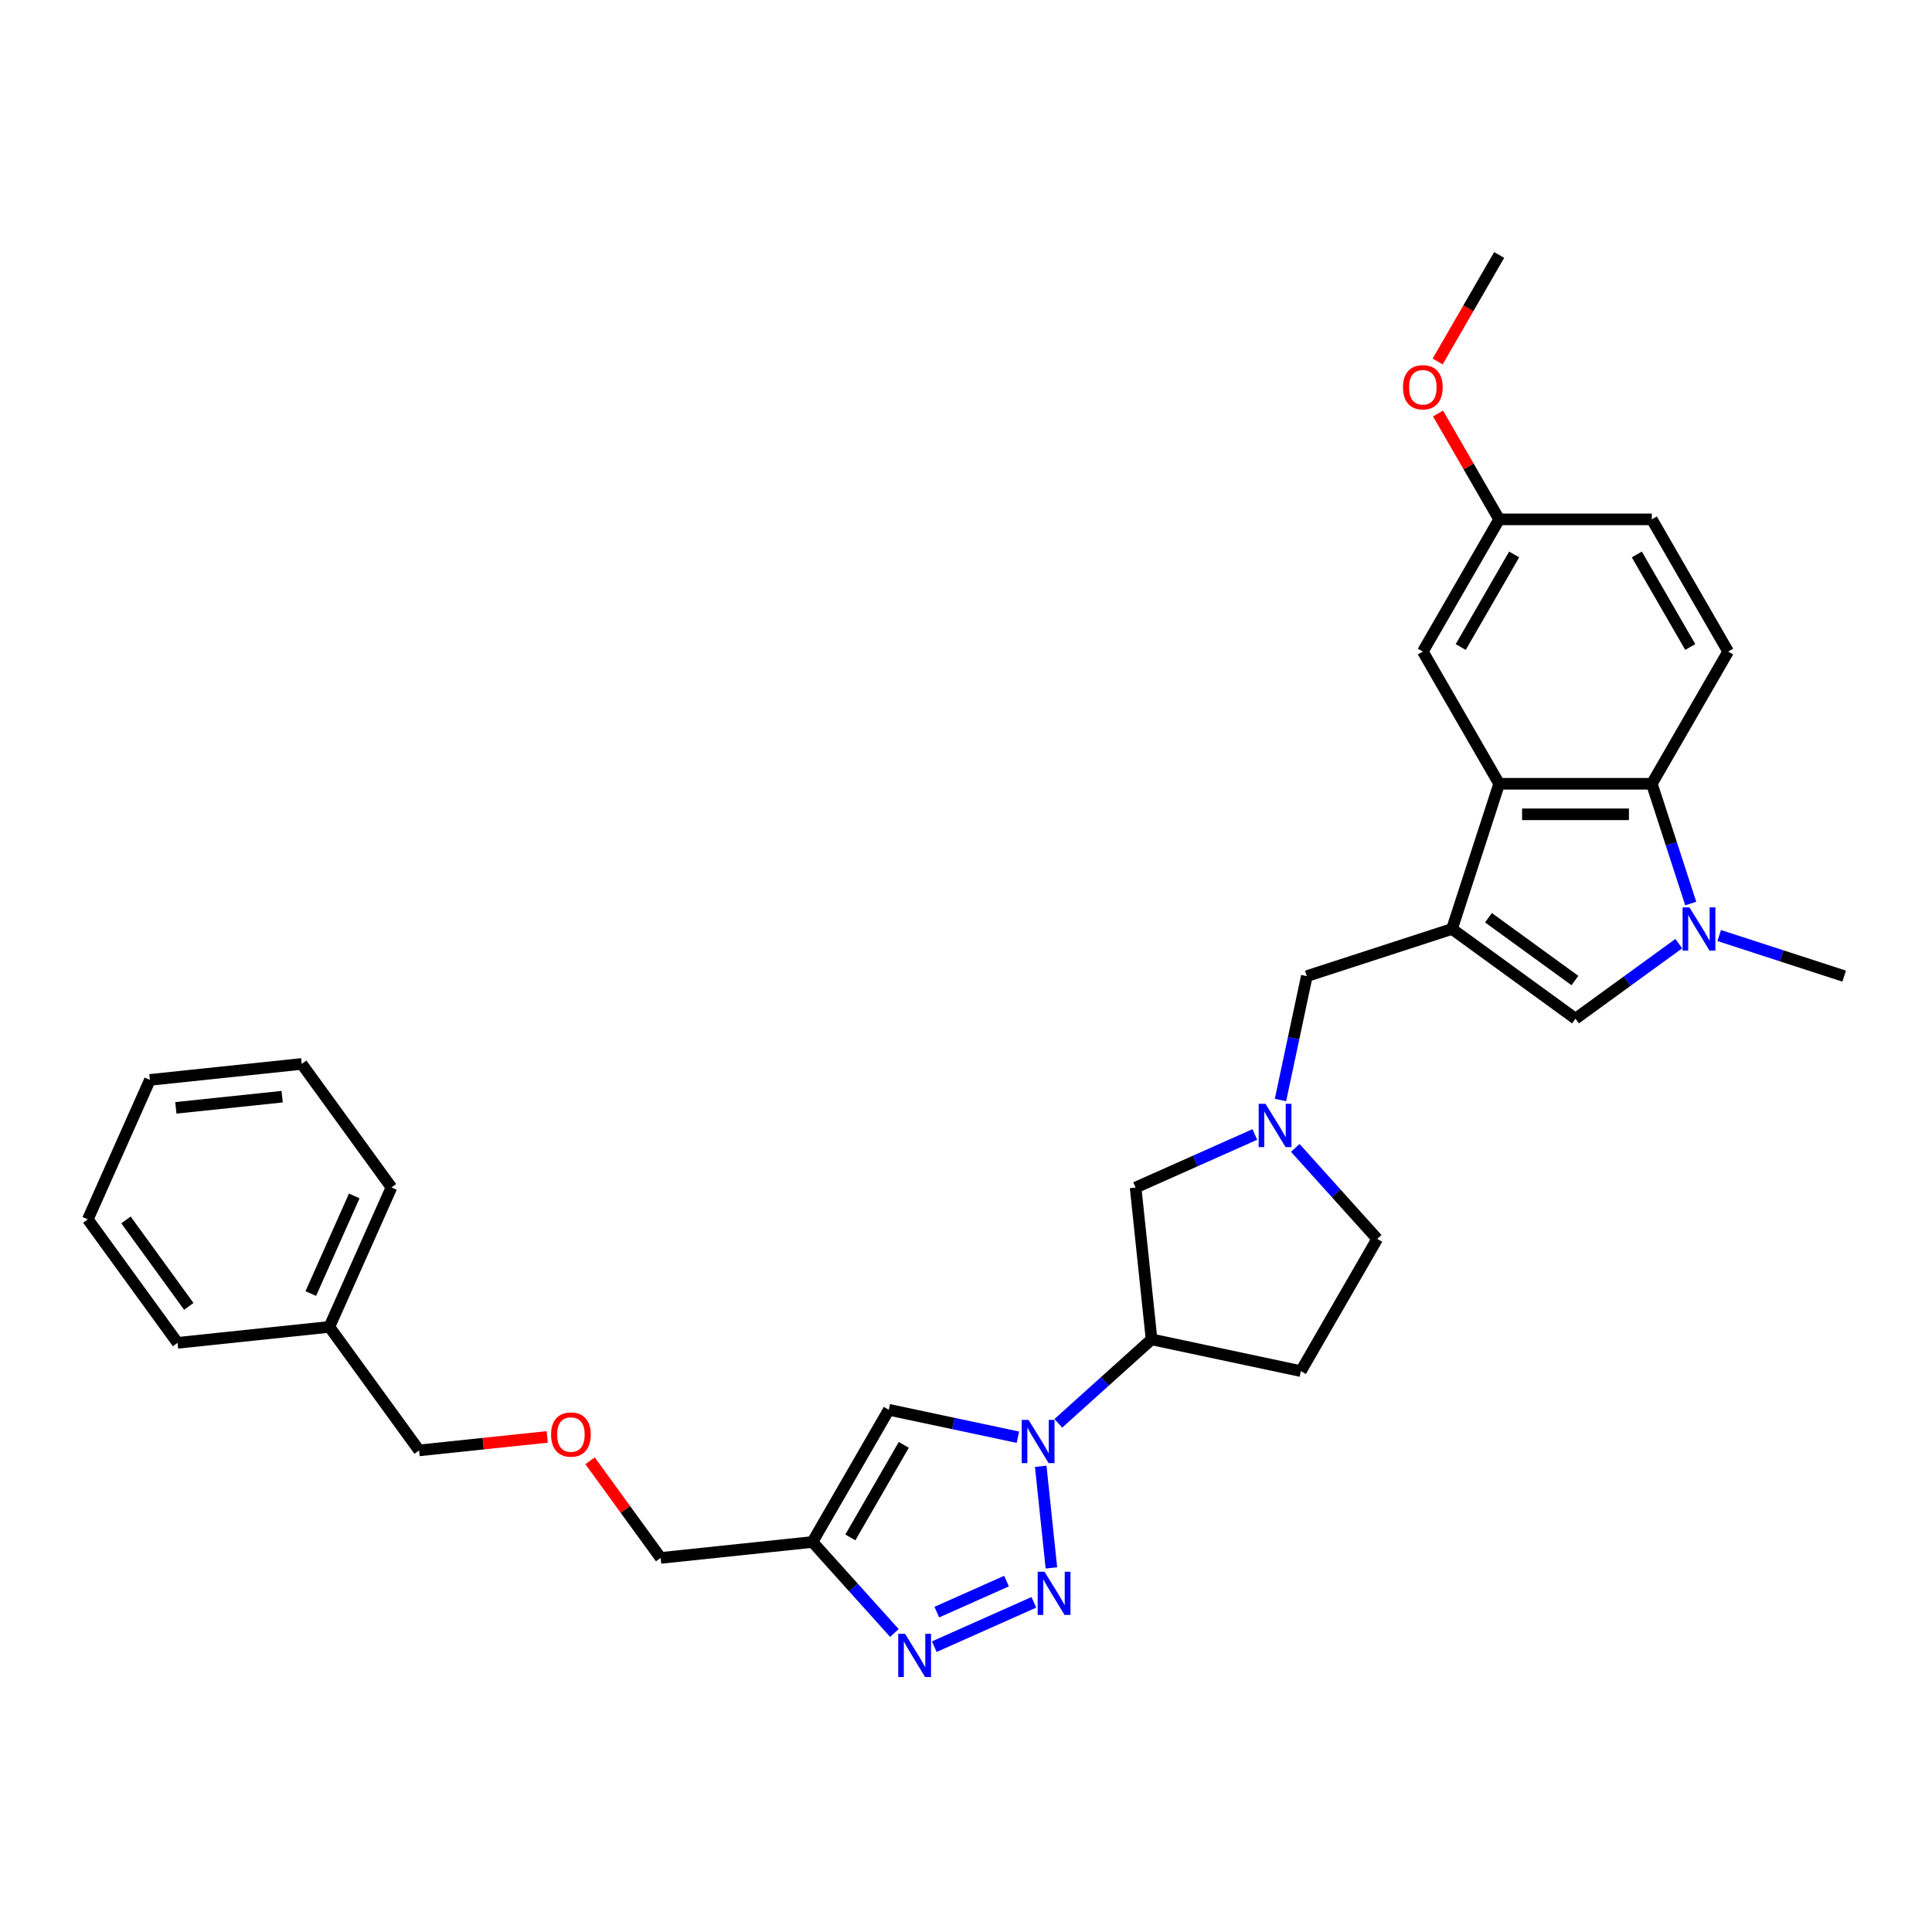 <?xml version='1.0' encoding='iso-8859-1'?>
<svg version='1.1' baseProfile='full'
              xmlns='http://www.w3.org/2000/svg'
                      xmlns:rdkit='http://www.rdkit.org/xml'
                      xmlns:xlink='http://www.w3.org/1999/xlink'
                  xml:space='preserve'
width='1000px' height='1000px' viewBox='0 0 1000 1000'>
<!-- END OF HEADER -->
<rect style='opacity:1.0;fill:#FFFFFF;stroke:none' width='1000' height='1000' x='0' y='0'> </rect>
<path class='bond-3' d='M 751.549,480.829 L 775.966,405.681' style='fill:none;fill-rule:evenodd;stroke:#000000;stroke-width:6px;stroke-linecap:butt;stroke-linejoin:miter;stroke-opacity:1' />
<path class='bond-5' d='M 751.549,480.829 L 815.473,527.273' style='fill:none;fill-rule:evenodd;stroke:#000000;stroke-width:6px;stroke-linecap:butt;stroke-linejoin:miter;stroke-opacity:1' />
<path class='bond-5' d='M 770.426,475.01 L 815.173,507.521' style='fill:none;fill-rule:evenodd;stroke:#000000;stroke-width:6px;stroke-linecap:butt;stroke-linejoin:miter;stroke-opacity:1' />
<path class='bond-11' d='M 751.549,480.829 L 676.401,505.246' style='fill:none;fill-rule:evenodd;stroke:#000000;stroke-width:6px;stroke-linecap:butt;stroke-linejoin:miter;stroke-opacity:1' />
<path class='bond-0' d='M 544.204,811.544 L 538.677,758.959' style='fill:none;fill-rule:evenodd;stroke:#0000FF;stroke-width:6px;stroke-linecap:butt;stroke-linejoin:miter;stroke-opacity:1' />
<path class='bond-4' d='M 535.126,829.366 L 483.579,852.316' style='fill:none;fill-rule:evenodd;stroke:#0000FF;stroke-width:6px;stroke-linecap:butt;stroke-linejoin:miter;stroke-opacity:1' />
<path class='bond-4' d='M 520.967,818.372 L 484.884,834.437' style='fill:none;fill-rule:evenodd;stroke:#0000FF;stroke-width:6px;stroke-linecap:butt;stroke-linejoin:miter;stroke-opacity:1' />
<path class='bond-1' d='M 547.79,736.706 L 571.919,714.981' style='fill:none;fill-rule:evenodd;stroke:#0000FF;stroke-width:6px;stroke-linecap:butt;stroke-linejoin:miter;stroke-opacity:1' />
<path class='bond-1' d='M 571.919,714.981 L 596.048,693.255' style='fill:none;fill-rule:evenodd;stroke:#000000;stroke-width:6px;stroke-linecap:butt;stroke-linejoin:miter;stroke-opacity:1' />
<path class='bond-7' d='M 526.867,743.902 L 493.454,736.8' style='fill:none;fill-rule:evenodd;stroke:#0000FF;stroke-width:6px;stroke-linecap:butt;stroke-linejoin:miter;stroke-opacity:1' />
<path class='bond-7' d='M 493.454,736.8 L 460.04,729.698' style='fill:none;fill-rule:evenodd;stroke:#000000;stroke-width:6px;stroke-linecap:butt;stroke-linejoin:miter;stroke-opacity:1' />
<path class='bond-2' d='M 868.936,488.43 L 842.205,507.851' style='fill:none;fill-rule:evenodd;stroke:#0000FF;stroke-width:6px;stroke-linecap:butt;stroke-linejoin:miter;stroke-opacity:1' />
<path class='bond-2' d='M 842.205,507.851 L 815.473,527.273' style='fill:none;fill-rule:evenodd;stroke:#000000;stroke-width:6px;stroke-linecap:butt;stroke-linejoin:miter;stroke-opacity:1' />
<path class='bond-20' d='M 889.859,484.228 L 922.202,494.737' style='fill:none;fill-rule:evenodd;stroke:#0000FF;stroke-width:6px;stroke-linecap:butt;stroke-linejoin:miter;stroke-opacity:1' />
<path class='bond-20' d='M 922.202,494.737 L 954.545,505.246' style='fill:none;fill-rule:evenodd;stroke:#000000;stroke-width:6px;stroke-linecap:butt;stroke-linejoin:miter;stroke-opacity:1' />
<path class='bond-31' d='M 875.12,467.665 L 865.051,436.673' style='fill:none;fill-rule:evenodd;stroke:#0000FF;stroke-width:6px;stroke-linecap:butt;stroke-linejoin:miter;stroke-opacity:1' />
<path class='bond-31' d='M 865.051,436.673 L 854.981,405.681' style='fill:none;fill-rule:evenodd;stroke:#000000;stroke-width:6px;stroke-linecap:butt;stroke-linejoin:miter;stroke-opacity:1' />
<path class='bond-6' d='M 775.966,405.681 L 854.981,405.681' style='fill:none;fill-rule:evenodd;stroke:#000000;stroke-width:6px;stroke-linecap:butt;stroke-linejoin:miter;stroke-opacity:1' />
<path class='bond-6' d='M 787.818,421.484 L 843.128,421.484' style='fill:none;fill-rule:evenodd;stroke:#000000;stroke-width:6px;stroke-linecap:butt;stroke-linejoin:miter;stroke-opacity:1' />
<path class='bond-15' d='M 775.966,405.681 L 736.458,337.252' style='fill:none;fill-rule:evenodd;stroke:#000000;stroke-width:6px;stroke-linecap:butt;stroke-linejoin:miter;stroke-opacity:1' />
<path class='bond-34' d='M 462.943,845.228 L 441.738,821.677' style='fill:none;fill-rule:evenodd;stroke:#0000FF;stroke-width:6px;stroke-linecap:butt;stroke-linejoin:miter;stroke-opacity:1' />
<path class='bond-34' d='M 441.738,821.677 L 420.533,798.127' style='fill:none;fill-rule:evenodd;stroke:#000000;stroke-width:6px;stroke-linecap:butt;stroke-linejoin:miter;stroke-opacity:1' />
<path class='bond-13' d='M 854.981,405.681 L 894.488,337.252' style='fill:none;fill-rule:evenodd;stroke:#000000;stroke-width:6px;stroke-linecap:butt;stroke-linejoin:miter;stroke-opacity:1' />
<path class='bond-8' d='M 460.04,729.698 L 420.533,798.127' style='fill:none;fill-rule:evenodd;stroke:#000000;stroke-width:6px;stroke-linecap:butt;stroke-linejoin:miter;stroke-opacity:1' />
<path class='bond-8' d='M 467.8,747.864 L 440.145,795.764' style='fill:none;fill-rule:evenodd;stroke:#000000;stroke-width:6px;stroke-linecap:butt;stroke-linejoin:miter;stroke-opacity:1' />
<path class='bond-19' d='M 420.533,798.127 L 341.951,806.386' style='fill:none;fill-rule:evenodd;stroke:#000000;stroke-width:6px;stroke-linecap:butt;stroke-linejoin:miter;stroke-opacity:1' />
<path class='bond-9' d='M 596.048,693.255 L 587.789,614.672' style='fill:none;fill-rule:evenodd;stroke:#000000;stroke-width:6px;stroke-linecap:butt;stroke-linejoin:miter;stroke-opacity:1' />
<path class='bond-32' d='M 596.048,693.255 L 673.337,709.683' style='fill:none;fill-rule:evenodd;stroke:#000000;stroke-width:6px;stroke-linecap:butt;stroke-linejoin:miter;stroke-opacity:1' />
<path class='bond-10' d='M 662.771,569.37 L 669.586,537.308' style='fill:none;fill-rule:evenodd;stroke:#0000FF;stroke-width:6px;stroke-linecap:butt;stroke-linejoin:miter;stroke-opacity:1' />
<path class='bond-10' d='M 669.586,537.308 L 676.401,505.246' style='fill:none;fill-rule:evenodd;stroke:#000000;stroke-width:6px;stroke-linecap:butt;stroke-linejoin:miter;stroke-opacity:1' />
<path class='bond-12' d='M 649.511,587.192 L 618.65,600.932' style='fill:none;fill-rule:evenodd;stroke:#0000FF;stroke-width:6px;stroke-linecap:butt;stroke-linejoin:miter;stroke-opacity:1' />
<path class='bond-12' d='M 618.65,600.932 L 587.789,614.672' style='fill:none;fill-rule:evenodd;stroke:#000000;stroke-width:6px;stroke-linecap:butt;stroke-linejoin:miter;stroke-opacity:1' />
<path class='bond-16' d='M 670.434,594.153 L 691.639,617.703' style='fill:none;fill-rule:evenodd;stroke:#0000FF;stroke-width:6px;stroke-linecap:butt;stroke-linejoin:miter;stroke-opacity:1' />
<path class='bond-16' d='M 691.639,617.703 L 712.844,641.254' style='fill:none;fill-rule:evenodd;stroke:#000000;stroke-width:6px;stroke-linecap:butt;stroke-linejoin:miter;stroke-opacity:1' />
<path class='bond-33' d='M 894.488,337.252 L 854.981,268.823' style='fill:none;fill-rule:evenodd;stroke:#000000;stroke-width:6px;stroke-linecap:butt;stroke-linejoin:miter;stroke-opacity:1' />
<path class='bond-33' d='M 874.876,334.889 L 847.221,286.989' style='fill:none;fill-rule:evenodd;stroke:#000000;stroke-width:6px;stroke-linecap:butt;stroke-linejoin:miter;stroke-opacity:1' />
<path class='bond-14' d='M 673.337,709.683 L 712.844,641.254' style='fill:none;fill-rule:evenodd;stroke:#000000;stroke-width:6px;stroke-linecap:butt;stroke-linejoin:miter;stroke-opacity:1' />
<path class='bond-17' d='M 736.458,337.252 L 775.966,268.823' style='fill:none;fill-rule:evenodd;stroke:#000000;stroke-width:6px;stroke-linecap:butt;stroke-linejoin:miter;stroke-opacity:1' />
<path class='bond-17' d='M 756.07,334.889 L 783.725,286.989' style='fill:none;fill-rule:evenodd;stroke:#000000;stroke-width:6px;stroke-linecap:butt;stroke-linejoin:miter;stroke-opacity:1' />
<path class='bond-18' d='M 775.966,268.823 L 854.981,268.823' style='fill:none;fill-rule:evenodd;stroke:#000000;stroke-width:6px;stroke-linecap:butt;stroke-linejoin:miter;stroke-opacity:1' />
<path class='bond-22' d='M 775.966,268.823 L 760.149,241.427' style='fill:none;fill-rule:evenodd;stroke:#000000;stroke-width:6px;stroke-linecap:butt;stroke-linejoin:miter;stroke-opacity:1' />
<path class='bond-22' d='M 760.149,241.427 L 744.332,214.032' style='fill:none;fill-rule:evenodd;stroke:#FF0000;stroke-width:6px;stroke-linecap:butt;stroke-linejoin:miter;stroke-opacity:1' />
<path class='bond-21' d='M 341.951,806.386 L 323.683,781.243' style='fill:none;fill-rule:evenodd;stroke:#000000;stroke-width:6px;stroke-linecap:butt;stroke-linejoin:miter;stroke-opacity:1' />
<path class='bond-21' d='M 323.683,781.243 L 305.415,756.1' style='fill:none;fill-rule:evenodd;stroke:#FF0000;stroke-width:6px;stroke-linecap:butt;stroke-linejoin:miter;stroke-opacity:1' />
<path class='bond-24' d='M 283.259,743.749 L 250.092,747.235' style='fill:none;fill-rule:evenodd;stroke:#FF0000;stroke-width:6px;stroke-linecap:butt;stroke-linejoin:miter;stroke-opacity:1' />
<path class='bond-24' d='M 250.092,747.235 L 216.924,750.721' style='fill:none;fill-rule:evenodd;stroke:#000000;stroke-width:6px;stroke-linecap:butt;stroke-linejoin:miter;stroke-opacity:1' />
<path class='bond-25' d='M 744.131,187.104 L 760.048,159.534' style='fill:none;fill-rule:evenodd;stroke:#FF0000;stroke-width:6px;stroke-linecap:butt;stroke-linejoin:miter;stroke-opacity:1' />
<path class='bond-25' d='M 760.048,159.534 L 775.966,131.965' style='fill:none;fill-rule:evenodd;stroke:#000000;stroke-width:6px;stroke-linecap:butt;stroke-linejoin:miter;stroke-opacity:1' />
<path class='bond-23' d='M 170.481,686.797 L 216.924,750.721' style='fill:none;fill-rule:evenodd;stroke:#000000;stroke-width:6px;stroke-linecap:butt;stroke-linejoin:miter;stroke-opacity:1' />
<path class='bond-26' d='M 170.481,686.797 L 202.619,614.613' style='fill:none;fill-rule:evenodd;stroke:#000000;stroke-width:6px;stroke-linecap:butt;stroke-linejoin:miter;stroke-opacity:1' />
<path class='bond-26' d='M 160.865,669.541 L 183.361,619.013' style='fill:none;fill-rule:evenodd;stroke:#000000;stroke-width:6px;stroke-linecap:butt;stroke-linejoin:miter;stroke-opacity:1' />
<path class='bond-27' d='M 170.481,686.797 L 91.898,695.056' style='fill:none;fill-rule:evenodd;stroke:#000000;stroke-width:6px;stroke-linecap:butt;stroke-linejoin:miter;stroke-opacity:1' />
<path class='bond-29' d='M 202.619,614.613 L 156.175,550.688' style='fill:none;fill-rule:evenodd;stroke:#000000;stroke-width:6px;stroke-linecap:butt;stroke-linejoin:miter;stroke-opacity:1' />
<path class='bond-28' d='M 91.898,695.056 L 45.455,631.131' style='fill:none;fill-rule:evenodd;stroke:#000000;stroke-width:6px;stroke-linecap:butt;stroke-linejoin:miter;stroke-opacity:1' />
<path class='bond-28' d='M 97.717,676.178 L 65.206,631.431' style='fill:none;fill-rule:evenodd;stroke:#000000;stroke-width:6px;stroke-linecap:butt;stroke-linejoin:miter;stroke-opacity:1' />
<path class='bond-30' d='M 45.455,631.131 L 77.593,558.948' style='fill:none;fill-rule:evenodd;stroke:#000000;stroke-width:6px;stroke-linecap:butt;stroke-linejoin:miter;stroke-opacity:1' />
<path class='bond-35' d='M 156.175,550.688 L 77.593,558.948' style='fill:none;fill-rule:evenodd;stroke:#000000;stroke-width:6px;stroke-linecap:butt;stroke-linejoin:miter;stroke-opacity:1' />
<path class='bond-35' d='M 146.04,567.644 L 91.032,573.425' style='fill:none;fill-rule:evenodd;stroke:#000000;stroke-width:6px;stroke-linecap:butt;stroke-linejoin:miter;stroke-opacity:1' />
<path  class='atom-1' d='M 540.642 813.52
L 547.974 825.372
Q 548.701 826.541, 549.871 828.659
Q 551.04 830.777, 551.103 830.903
L 551.103 813.52
L 554.074 813.52
L 554.074 835.897
L 551.008 835.897
L 543.138 822.938
Q 542.222 821.421, 541.242 819.683
Q 540.294 817.945, 540.009 817.407
L 540.009 835.897
L 537.102 835.897
L 537.102 813.52
L 540.642 813.52
' fill='#0000FF'/>
<path  class='atom-2' d='M 532.382 734.938
L 539.715 746.79
Q 540.442 747.959, 541.611 750.077
Q 542.781 752.194, 542.844 752.321
L 542.844 734.938
L 545.815 734.938
L 545.815 757.315
L 542.749 757.315
L 534.879 744.356
Q 533.963 742.839, 532.983 741.101
Q 532.035 739.362, 531.75 738.825
L 531.75 757.315
L 528.842 757.315
L 528.842 734.938
L 532.382 734.938
' fill='#0000FF'/>
<path  class='atom-3' d='M 874.451 469.64
L 881.784 481.493
Q 882.511 482.662, 883.68 484.78
Q 884.85 486.897, 884.913 487.024
L 884.913 469.64
L 887.884 469.64
L 887.884 492.017
L 884.818 492.017
L 876.948 479.059
Q 876.032 477.542, 875.052 475.803
Q 874.104 474.065, 873.819 473.528
L 873.819 492.017
L 870.911 492.017
L 870.911 469.64
L 874.451 469.64
' fill='#0000FF'/>
<path  class='atom-5' d='M 468.458 845.658
L 475.79 857.51
Q 476.517 858.68, 477.687 860.797
Q 478.856 862.915, 478.919 863.041
L 478.919 845.658
L 481.89 845.658
L 481.89 868.035
L 478.825 868.035
L 470.955 855.077
Q 470.038 853.56, 469.058 851.821
Q 468.11 850.083, 467.826 849.546
L 467.826 868.035
L 464.918 868.035
L 464.918 845.658
L 468.458 845.658
' fill='#0000FF'/>
<path  class='atom-11' d='M 655.026 571.346
L 662.359 583.198
Q 663.086 584.367, 664.255 586.485
Q 665.425 588.603, 665.488 588.729
L 665.488 571.346
L 668.459 571.346
L 668.459 593.723
L 665.393 593.723
L 657.523 580.764
Q 656.607 579.247, 655.627 577.509
Q 654.679 575.77, 654.394 575.233
L 654.394 593.723
L 651.487 593.723
L 651.487 571.346
L 655.026 571.346
' fill='#0000FF'/>
<path  class='atom-22' d='M 285.235 742.525
Q 285.235 737.152, 287.89 734.149
Q 290.545 731.147, 295.507 731.147
Q 300.469 731.147, 303.124 734.149
Q 305.779 737.152, 305.779 742.525
Q 305.779 747.961, 303.092 751.059
Q 300.406 754.124, 295.507 754.124
Q 290.576 754.124, 287.89 751.059
Q 285.235 747.993, 285.235 742.525
M 295.507 751.596
Q 298.92 751.596, 300.753 749.32
Q 302.618 747.013, 302.618 742.525
Q 302.618 738.132, 300.753 735.919
Q 298.92 733.675, 295.507 733.675
Q 292.093 733.675, 290.228 735.888
Q 288.395 738.1, 288.395 742.525
Q 288.395 747.045, 290.228 749.32
Q 292.093 751.596, 295.507 751.596
' fill='#FF0000'/>
<path  class='atom-23' d='M 726.186 200.457
Q 726.186 195.084, 728.841 192.082
Q 731.496 189.079, 736.458 189.079
Q 741.42 189.079, 744.075 192.082
Q 746.73 195.084, 746.73 200.457
Q 746.73 205.893, 744.044 208.991
Q 741.357 212.057, 736.458 212.057
Q 731.528 212.057, 728.841 208.991
Q 726.186 205.925, 726.186 200.457
M 736.458 209.528
Q 739.872 209.528, 741.705 207.252
Q 743.569 204.945, 743.569 200.457
Q 743.569 196.064, 741.705 193.852
Q 739.872 191.607, 736.458 191.607
Q 733.045 191.607, 731.18 193.82
Q 729.347 196.032, 729.347 200.457
Q 729.347 204.977, 731.18 207.252
Q 733.045 209.528, 736.458 209.528
' fill='#FF0000'/>
</svg>
